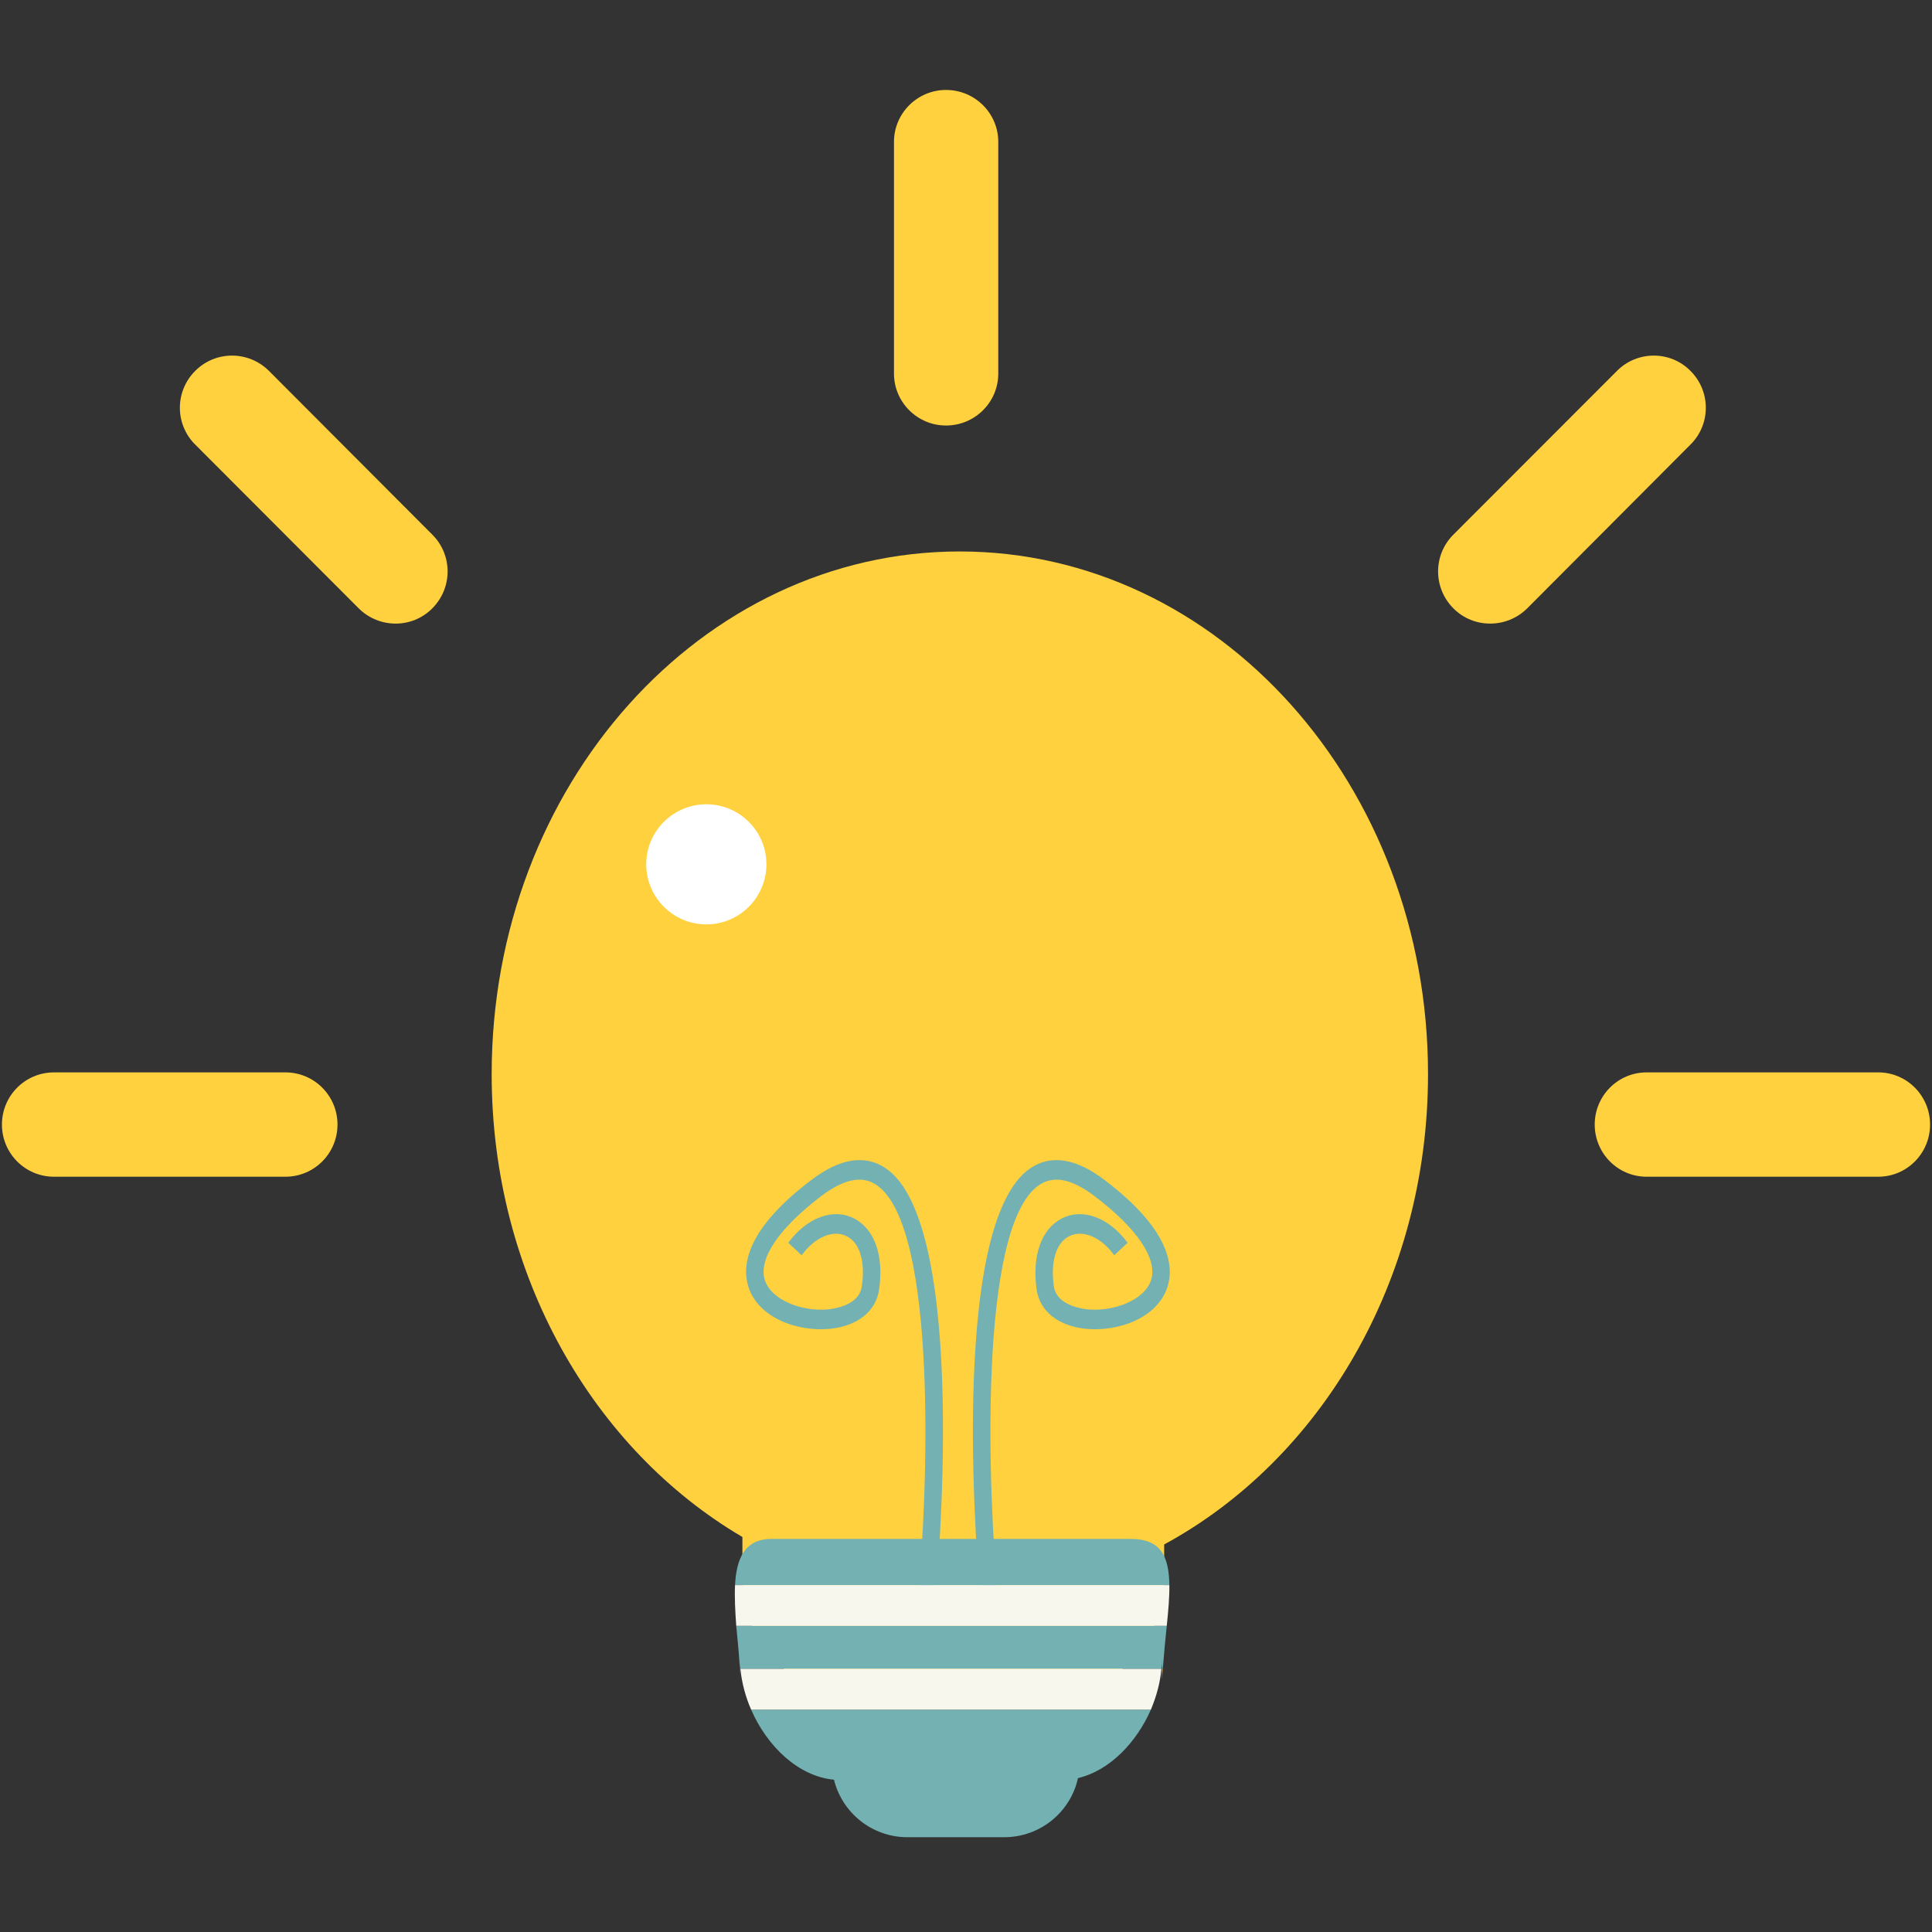 <?xml version="1.0" encoding="utf-8"?>
<!-- Generator: Adobe Illustrator 16.0.0, SVG Export Plug-In . SVG Version: 6.00 Build 0)  -->
<!DOCTYPE svg PUBLIC "-//W3C//DTD SVG 1.1//EN" "http://www.w3.org/Graphics/SVG/1.1/DTD/svg11.dtd">
<svg version="1.1" id="Layer_1" xmlns="http://www.w3.org/2000/svg" xmlns:xlink="http://www.w3.org/1999/xlink" x="0px" y="0px"
	 width="500px" height="500px" viewBox="0 0 500 500" enable-background="new 0 0 500 500" xml:space="preserve">
<rect x="0" y="0" width="500" height="500" fill="#333333" stroke="none"/>
<g>
	<path fill="#FFD13E" d="M248.381,142.718c-66.895,0-121.138,60.546-121.138,135.257c0,52.035,26.319,97.15,64.891,119.795v10.751
		c0,17.021,13.776,30.824,30.794,30.824h25.453h22.157c16.923,0,30.748-13.803,30.748-30.824v-8.813
		c40.423-21.936,68.286-68.18,68.286-121.733C369.572,203.265,315.324,142.718,248.381,142.718z"/>
	<g>
		<path fill="#73B1B3" d="M242.06,413.641l-4.479-0.541c2.472-25.935,5.299-95.563-10.747-106.429
			c-3.7-2.533-8.431-1.571-14.34,2.899c-10.953,8.354-16.301,16.244-14.554,21.723c1.751,5.348,9.873,8.225,16.503,7.561
			c1.851-0.214,7.92-1.183,8.583-5.89c0.98-6.455-0.507-11.338-3.899-13.032c-3.498-1.777-8.179,0.198-11.677,4.929l-3.445-3.234
			c4.784-6.509,11.624-9.05,16.969-6.325c5.349,2.724,7.82,9.621,6.531,18.456c-0.824,5.631-5.551,9.385-12.65,10.133
			c-8.278,0.823-18.56-2.671-21.184-10.903c-1.747-5.601-0.408-14.984,16.301-27.604c7.404-5.639,13.878-6.638,19.227-3.06
			C251.006,317.048,242.464,409.704,242.06,413.641z"/>
	</g>
	<g>
		<path fill="#73B1B3" d="M253.729,413.641l4.524-0.541c-2.469-25.935-5.345-95.563,10.697-106.429
			c3.799-2.533,8.423-1.571,14.344,2.899c11.002,8.354,16.343,16.244,14.604,21.723c-1.755,5.348-9.927,8.225-16.504,7.561
			c-1.854-0.214-7.927-1.183-8.645-5.89c-0.923-6.455,0.564-11.338,3.96-13.032c3.502-1.777,8.232,0.198,11.666,4.929l3.449-3.234
			c-4.784-6.509-11.567-9.05-16.961-6.325c-5.349,2.724-7.821,9.621-6.585,18.456c0.824,5.631,5.607,9.385,12.703,10.133
			c8.279,0.823,18.563-2.671,21.181-10.903c1.747-5.601,0.358-14.984-16.305-27.604c-7.401-5.639-13.879-6.638-19.174-3.06
			C244.829,317.048,253.371,409.704,253.729,413.641z"/>
	</g>
	<g>
		<path fill="#73B1B3" d="M292.604,398.267h-92.912c-6.993,0-9.103,5.089-9.465,11.956h112.402
			C302.521,402.738,300.416,398.267,292.604,398.267z"/>
		<path fill="#73B1B3" d="M215.832,460.587c2.11,8.553,9.823,14.886,19.025,14.886h24.992c9.407,0,17.22-6.554,19.128-15.298
			c8.225-1.945,15.16-9.255,18.868-17.716H194.396C198.455,451.79,206.474,459.71,215.832,460.587z"/>
		<path fill="#73B1B3" d="M190.536,420.76c0.358,3.776,0.774,7.606,0.923,11.132h0.053v-2.419c0,0.801,0.053,1.595,0.099,2.419
			h108.957c0.107-0.824,0.152-1.618,0.152-2.419v2.419h0.214c0.306-3.983,0.656-7.691,1.022-11.132H190.536z"/>
		<path fill="#F7F7EE" d="M302.629,410.223H190.227c-0.156,3.205,0.05,6.859,0.309,10.537h111.421
			C302.369,416.8,302.675,413.252,302.629,410.223z"/>
		<path fill="#F7F7EE" d="M191.611,431.892c0.362,3.57,1.29,7.142,2.785,10.567h103.448c1.442-3.426,2.419-6.997,2.724-10.567
			H191.611z"/>
		<path fill="#F2B241" d="M191.512,431.892h-0.053c0.053,0.953,0.053,1.846,0.053,2.731V431.892z"/>
		<path fill="#F2B241" d="M300.721,434.623c0.046-0.931,0.153-1.831,0.214-2.731h-0.214V434.623z"/>
	</g>
	<path fill="#FFFFFF" d="M198.349,223.678c0,8.587-6.989,15.557-15.531,15.557c-8.583,0-15.576-6.97-15.576-15.557
		s6.993-15.531,15.576-15.531C191.359,208.147,198.349,215.091,198.349,223.678z"/>
	<path fill="#FFD13E" d="M258.353,96.676c0,7.432-6.065,13.448-13.523,13.448l0,0c-7.401,0-13.47-6.016-13.47-13.448V36.725
		c0-7.427,6.069-13.447,13.47-13.447l0,0c7.458,0,13.523,6.02,13.523,13.447V96.676z"/>
	<path fill="#FFD13E" d="M73.872,277.533c7.454,0,13.471,6.05,13.471,13.497l0,0c0,7.462-6.017,13.505-13.471,13.505H13.967
		c-7.454,0-13.467-6.043-13.467-13.505l0,0c0-7.447,6.013-13.497,13.467-13.497H73.872z"/>
	<path fill="#FFD13E" d="M111.869,138.347c5.295,5.276,5.295,13.806,0,19.105l0,0c-5.196,5.246-13.73,5.246-19.025,0l-42.319-42.395
		c-5.295-5.242-5.295-13.802,0-19.071l0,0c5.25-5.276,13.78-5.276,19.079,0L111.869,138.347z"/>
	<path fill="#FFD13E" d="M376.149,138.347c-5.295,5.276-5.295,13.806,0,19.105l0,0c5.196,5.246,13.779,5.246,19.082,0l42.262-42.395
		c5.295-5.242,5.295-13.802,0-19.071l0,0c-5.196-5.276-13.779-5.276-19.021,0L376.149,138.347z"/>
	<path fill="#FFD13E" d="M486.087,277.533c7.409,0,13.413,6.05,13.413,13.497l0,0c0,7.462-6.004,13.505-13.413,13.505h-59.955
		c-7.408,0-13.421-6.043-13.421-13.505l0,0c0-7.447,6.013-13.497,13.421-13.497H486.087z"/>
</g>
</svg>
